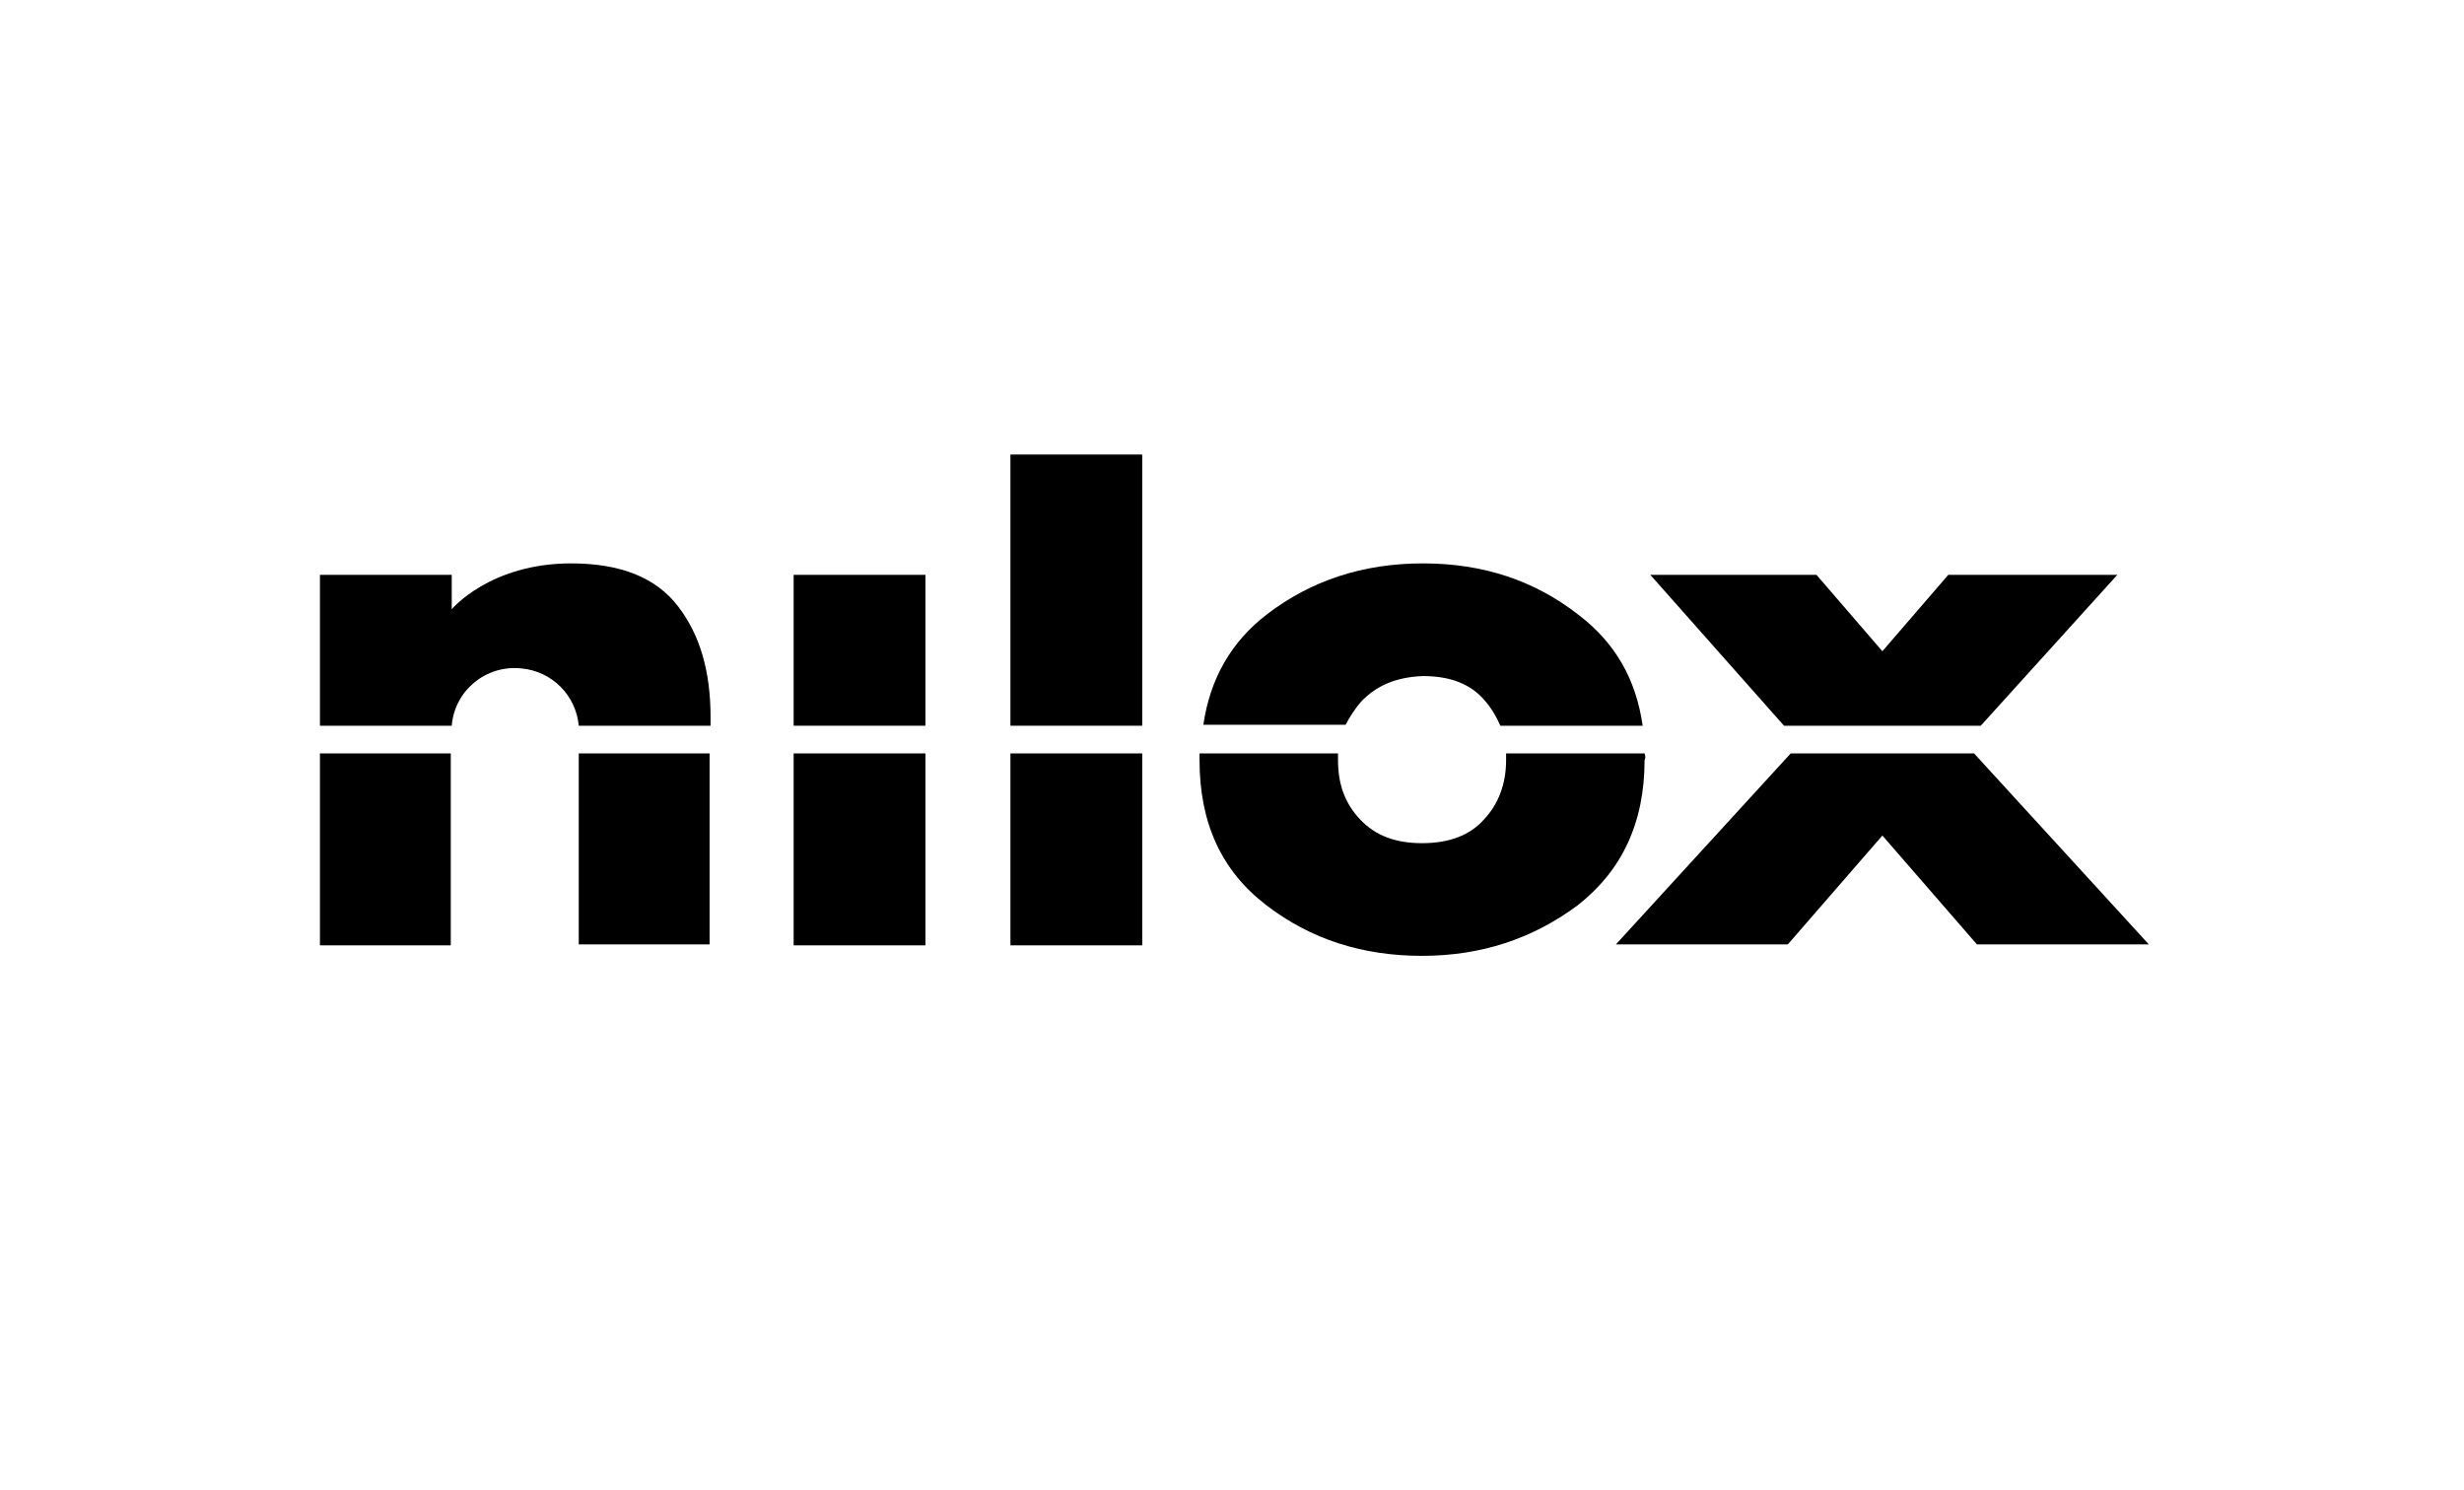 <?xml version="1.0" encoding="utf-8"?>
<!-- Generator: Adobe Illustrator 25.0.1, SVG Export Plug-In . SVG Version: 6.00 Build 0)  -->
<svg version="1.1" id="Ebene_1" xmlns="http://www.w3.org/2000/svg" xmlns:xlink="http://www.w3.org/1999/xlink" x="0px" y="0px"
	 viewBox="0 0 258 156" style="enable-background:new 0 0 258 156;" xml:space="preserve">
<g id="Layer_2">
	<g id="Layer_1-2">
		<rect x="83.1" y="78.9" width="13.8" height="20.1"/>
		<rect x="83.1" y="60.2" width="13.8" height="15.8"/>
		<rect x="105.8" y="78.9" width="13.8" height="20.1"/>
		<rect x="105.8" y="47.6" width="13.8" height="28.4"/>
		<path d="M172.2,78.9h-14.5c0,0.3,0,0.5,0,0.7c0,2.5-0.8,4.6-2.3,6.2c-1.5,1.7-3.7,2.5-6.5,2.5c-2.8,0-4.9-0.8-6.5-2.5
			c-1.6-1.7-2.3-3.7-2.3-6.2c0-0.2,0-0.5,0-0.7h-14.5c0,0.3,0,0.5,0,0.7c0,6.6,2.3,11.6,7,15.2c4.7,3.6,10.1,5.3,16.3,5.3
			c6.2,0,11.6-1.8,16.3-5.3c4.6-3.6,7-8.6,7-15.2C172.3,79.4,172.3,79.2,172.2,78.9z"/>
		<path d="M142.5,73.5c1.6-1.7,3.7-2.6,6.5-2.7c2.8,0,5,0.8,6.5,2.6c0.7,0.8,1.2,1.7,1.6,2.6H172c-0.7-4.9-2.9-8.7-6.7-11.6
			c-4.6-3.6-10-5.4-16.3-5.4V59c-6.3,0-11.7,1.8-16.3,5.3c-3.8,2.9-6,6.8-6.7,11.6h14.9C141.3,75.1,141.9,74.2,142.5,73.5z"/>
		<polygon points="206.7,78.9 187.5,78.9 169.2,98.9 187.2,98.9 197.1,87.5 207,98.9 225,98.9 		"/>
		<polygon points="207.4,76 221.7,60.2 204,60.2 197.1,68.2 190.2,60.2 172.8,60.2 186.8,76 		"/>
		<rect x="33.5" y="78.9" width="13.7" height="20.1"/>
		<path d="M59.8,59c-8.5,0-12.5,4.8-12.5,4.8v-3.6H33.5V76h13.8c0.3-3.7,3.6-6.4,7.3-6c3.2,0.3,5.7,2.8,6,6h13.8v-0.9
			c0-4.8-1.1-8.6-3.4-11.6C68.7,60.5,65,59,59.8,59z"/>
		<polygon points="60.6,79.7 60.6,80.1 60.6,98.9 74.3,98.9 74.3,78.9 60.6,78.9 		"/>
	</g>
</g>
</svg>
